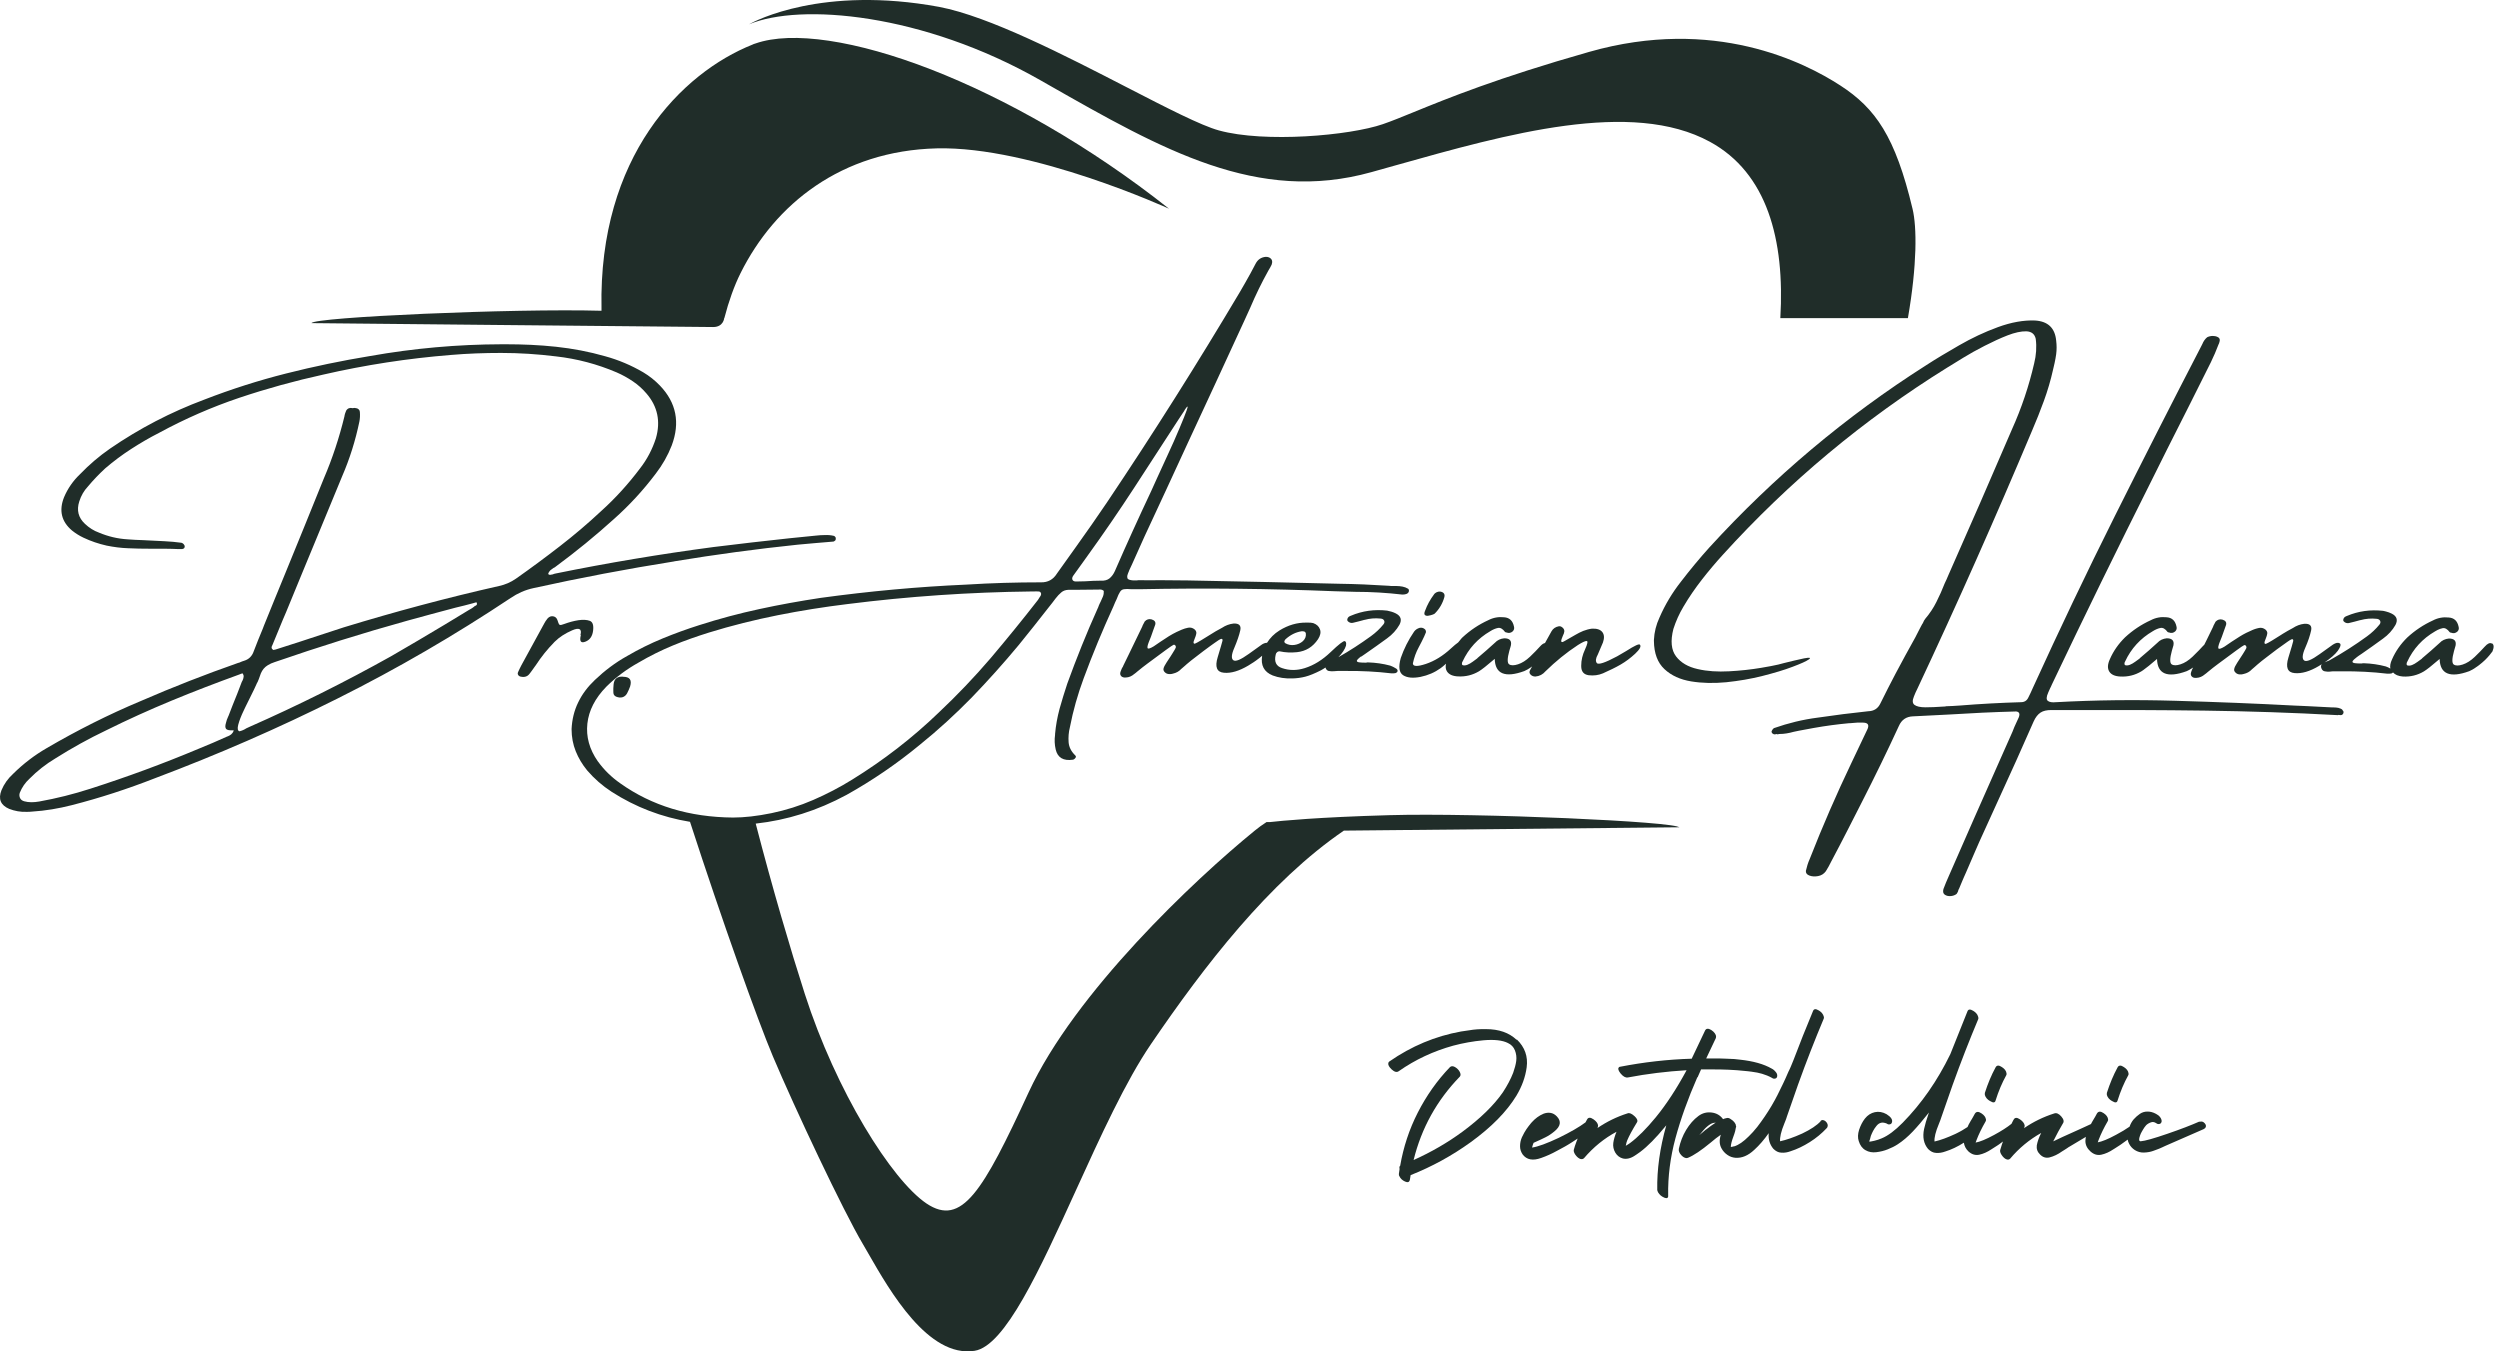 <svg width="222" height="120" viewBox="0 0 222 120" fill="none" xmlns="http://www.w3.org/2000/svg">
<path d="M93.1 7.531L92.361 7.11C81.949 1.181 71.063 0.242 66.506 2.162C67.065 1.846 73.035 -1.298 83.395 0.611C87.846 1.459 94.577 4.927 100.08 7.763L100.081 7.763C103.617 9.585 106.645 11.145 108.238 11.582C112.299 12.701 119.842 12.047 122.806 11.023C123.595 10.75 124.476 10.391 125.555 9.95C128.518 8.741 132.974 6.922 141.109 4.61C152.206 1.445 160.255 5.538 163.409 7.584C166.553 9.62 168.304 12.131 169.834 18.545C170.224 20.169 170.245 23.503 169.422 28.25H158.093C158.504 21.267 156.911 15.359 151.848 12.595C144.882 8.788 133.827 11.899 123.981 14.669L123.979 14.669C123.24 14.878 122.507 15.084 121.783 15.285C111.669 18.107 103.224 13.297 93.1 7.531Z" fill="#202D29"/>
<path d="M207.652 62.861C207.789 62.893 207.916 62.946 208.032 63.041L207.958 63.02C207.99 63.041 208.021 63.062 208.053 63.104C208.095 63.146 208.106 63.188 208.106 63.241C208.106 63.268 208.103 63.292 208.097 63.314C208.09 63.345 208.077 63.371 208.062 63.394C208.053 63.408 208.043 63.42 208.032 63.431C207.979 63.484 207.926 63.505 207.863 63.505L207.652 63.484C207.641 63.492 207.63 63.496 207.622 63.5C207.607 63.505 207.596 63.505 207.589 63.505C203.601 63.283 199.667 63.157 195.795 63.104C191.923 63.051 188.02 63.041 184.086 63.051H182.166C181.765 63.051 181.448 63.115 181.206 63.273C180.963 63.431 180.752 63.695 180.583 64.075C179.571 66.385 178.537 68.685 177.482 70.974C176.912 72.229 176.342 73.484 175.773 74.729C175.637 75.041 175.5 75.353 175.364 75.665C175.1 76.273 174.835 76.884 174.57 77.504C174.519 77.616 174.469 77.728 174.42 77.839L174.347 78.008C174.313 78.086 174.28 78.165 174.246 78.243L174.163 78.441C174.102 78.588 174.04 78.736 173.979 78.885C173.971 78.918 173.951 78.95 173.928 78.987L173.912 79.012L173.906 79.023C173.885 79.16 173.821 79.276 173.747 79.381C173.677 79.436 173.598 79.478 173.511 79.51C173.429 79.541 173.339 79.561 173.241 79.571C173.03 79.592 172.851 79.55 172.703 79.455C172.555 79.35 172.513 79.192 172.576 78.949C172.724 78.559 172.882 78.168 173.051 77.799C174.57 74.328 176.089 70.868 177.63 67.408C177.988 66.606 178.347 65.784 178.716 64.961C178.738 64.895 178.765 64.829 178.794 64.761C178.821 64.697 178.849 64.631 178.874 64.56C178.946 64.392 179.022 64.231 179.097 64.071C179.153 63.949 179.21 63.828 179.265 63.705C179.391 63.389 179.317 63.21 179.032 63.178C177.018 63.231 175.024 63.326 173.03 63.452C172.302 63.489 171.563 63.527 170.817 63.564L169.876 63.611C169.275 63.632 168.863 63.916 168.621 64.465C167.587 66.712 166.5 68.938 165.371 71.153C164.955 71.973 164.539 72.793 164.117 73.615C163.866 74.105 163.613 74.596 163.357 75.088C163.114 75.563 162.861 76.037 162.608 76.512C162.46 76.818 162.302 77.103 162.133 77.367C161.964 77.599 161.732 77.746 161.437 77.799C161.141 77.852 160.888 77.831 160.667 77.746C160.445 77.662 160.35 77.525 160.361 77.335C160.445 76.966 160.55 76.618 160.698 76.29C161.837 73.379 163.082 70.52 164.422 67.714C164.659 67.213 164.897 66.715 165.134 66.216C165.371 65.718 165.609 65.219 165.846 64.718C165.973 64.402 165.888 64.222 165.582 64.18C165.553 64.177 165.523 64.174 165.492 64.172C165.465 64.17 165.438 64.169 165.41 64.168C165.267 64.161 165.102 64.161 164.914 64.169C164.718 64.178 164.498 64.196 164.253 64.222H164.179C163.167 64.317 162.122 64.454 161.057 64.644C159.991 64.834 159.285 64.971 158.958 65.066C158.754 65.112 158.547 65.146 158.335 65.165C158.207 65.176 158.077 65.182 157.945 65.182C157.924 65.203 157.892 65.214 157.871 65.214C157.85 65.214 157.776 65.182 157.776 65.182L157.597 65.214C157.566 65.214 157.535 65.209 157.503 65.197C157.471 65.186 157.439 65.167 157.407 65.14C157.344 65.098 157.312 65.035 157.312 64.95L157.327 64.919L157.329 64.914L157.333 64.905L157.346 64.88C157.359 64.853 157.375 64.824 157.396 64.792C157.439 64.729 157.481 64.686 157.533 64.655C158.799 64.212 160.086 63.895 161.405 63.727C162.903 63.505 164.411 63.315 165.91 63.157C166.405 63.146 166.764 62.914 166.975 62.471C167.418 61.575 167.872 60.678 168.346 59.781C168.905 58.726 169.486 57.661 170.076 56.606C170.126 56.508 170.176 56.41 170.226 56.312L170.228 56.309C170.277 56.213 170.327 56.116 170.376 56.019C170.405 55.962 170.435 55.906 170.464 55.849L170.515 55.75L170.565 55.655C170.606 55.578 170.647 55.501 170.688 55.424C170.708 55.405 170.723 55.381 170.737 55.356C170.746 55.34 170.754 55.325 170.762 55.308C170.815 55.171 170.878 55.055 170.962 54.95C171.353 54.486 171.69 53.99 171.954 53.452C172.228 52.914 172.471 52.365 172.692 51.796C172.809 51.563 172.914 51.321 173.009 51.089C174.918 46.774 176.807 42.46 178.663 38.124C179.518 36.225 180.172 34.274 180.636 32.259C180.815 31.541 180.868 30.813 180.773 30.085C180.678 29.664 180.404 29.442 179.94 29.421C179.486 29.41 178.927 29.526 178.273 29.78C177.619 30.033 176.944 30.349 176.237 30.708C175.53 31.067 174.897 31.425 174.328 31.773C173.758 32.121 173.336 32.385 173.062 32.554C173.033 32.57 173.008 32.585 172.986 32.598C172.95 32.619 172.923 32.636 172.903 32.649C165.488 37.259 158.852 42.797 152.987 49.264C152.343 49.971 151.721 50.709 151.13 51.468C150.539 52.228 149.991 53.019 149.495 53.863C149.115 54.496 148.82 55.161 148.598 55.846C148.324 56.912 148.408 57.724 148.83 58.283C149.252 58.842 149.896 59.222 150.75 59.412C151.605 59.612 152.533 59.665 153.535 59.612C154.538 59.56 155.487 59.454 156.373 59.306C156.689 59.254 156.982 59.202 157.249 59.151C157.73 59.059 158.129 58.969 158.441 58.874C159.031 58.726 159.612 58.589 160.202 58.462C160.709 58.368 160.846 58.399 160.624 58.558C160.403 58.716 159.918 58.937 159.179 59.212C158.441 59.496 157.544 59.76 156.51 60.024C155.466 60.288 154.4 60.467 153.293 60.583C152.185 60.688 151.151 60.667 150.181 60.509C149.21 60.351 148.419 59.992 147.807 59.422C147.195 58.853 146.879 58.02 146.868 56.912V56.828C146.9 56.131 147.069 55.467 147.364 54.834C147.86 53.694 148.493 52.639 149.263 51.658C150.075 50.603 150.919 49.58 151.805 48.599C157.502 42.365 163.905 36.974 171.036 32.438C171.88 31.889 172.851 31.309 173.969 30.666C175.087 30.022 176.226 29.484 177.408 29.052C178.589 28.619 179.697 28.419 180.72 28.461C181.86 28.535 182.482 29.126 182.588 30.244C182.64 30.655 182.64 31.067 182.588 31.457C182.553 31.715 182.504 31.978 182.447 32.24C182.418 32.373 182.388 32.507 182.355 32.638C182.351 32.661 182.345 32.685 182.338 32.711C182.333 32.729 182.328 32.748 182.323 32.768C182.32 32.784 182.316 32.801 182.313 32.818C182.102 33.767 181.828 34.696 181.501 35.592C181.174 36.499 180.815 37.386 180.435 38.272C177.197 45.972 173.811 53.599 170.266 61.153C170.15 61.374 170.055 61.596 169.96 61.838C169.802 62.208 169.823 62.461 170.013 62.598C170.203 62.735 170.519 62.809 170.973 62.809C171.427 62.809 171.954 62.788 172.555 62.745C172.65 62.745 172.745 62.735 172.84 62.714C173.027 62.709 173.216 62.701 173.407 62.691C173.616 62.681 173.828 62.667 174.043 62.651C175.857 62.503 177.661 62.408 179.454 62.355C179.771 62.355 179.982 62.218 180.109 61.954C180.256 61.669 180.393 61.374 180.52 61.079C182.862 55.941 185.288 50.846 187.809 45.804C190.331 40.761 192.883 35.74 195.478 30.729L195.574 30.539C195.668 30.307 195.806 30.107 195.995 29.948C196.143 29.875 196.312 29.832 196.502 29.832C196.58 29.832 196.653 29.84 196.721 29.854C196.818 29.874 196.906 29.909 196.987 29.959C197.124 30.043 197.156 30.202 197.071 30.423C197.061 30.465 197.04 30.529 197.008 30.581C196.808 31.119 196.576 31.647 196.322 32.174C195.046 34.738 193.748 37.312 192.451 39.875C191.997 40.793 191.544 41.711 191.08 42.628C188.063 48.641 185.098 54.697 182.208 60.783C182.166 60.899 182.102 61.015 182.05 61.121C181.986 61.258 181.933 61.374 181.881 61.501C181.712 61.88 181.701 62.123 181.849 62.239C181.997 62.355 182.239 62.387 182.566 62.355C186.037 62.165 189.56 62.123 193.158 62.229C196.755 62.334 200.321 62.471 203.865 62.661C203.959 62.665 204.052 62.669 204.146 62.672L204.468 62.686C204.612 62.693 204.755 62.7 204.898 62.706C205.102 62.716 205.306 62.727 205.51 62.737L206.046 62.765C206.403 62.783 206.759 62.802 207.114 62.819H207.23C207.367 62.819 207.515 62.83 207.652 62.861Z" fill="#202D29"/>
<path fill-rule="evenodd" clip-rule="evenodd" d="M59.891 49.844C63.531 49.243 67.181 48.747 70.841 48.367C71.348 48.325 71.854 48.283 72.36 48.23L72.378 48.228C72.921 48.187 73.463 48.145 73.995 48.093C74.017 48.089 74.038 48.083 74.058 48.074C74.096 48.057 74.13 48.032 74.164 47.998C74.206 47.956 74.227 47.882 74.217 47.776C74.217 47.761 74.212 47.745 74.203 47.728C74.194 47.711 74.18 47.692 74.164 47.671C74.132 47.629 74.101 47.608 74.059 47.587C73.795 47.523 73.531 47.502 73.257 47.513C72.972 47.513 72.698 47.534 72.424 47.565C71.664 47.65 70.894 47.724 70.113 47.797C67.877 48.04 65.619 48.293 63.351 48.578C58.657 49.2 53.984 49.981 49.321 50.931C49.237 50.941 49.163 50.973 49.089 51.004C49.005 51.015 48.931 51.036 48.846 51.047C48.833 51.047 48.819 51.045 48.805 51.042C48.792 51.039 48.778 51.035 48.764 51.029C48.755 51.025 48.746 51.02 48.737 51.015C48.728 51.01 48.718 51.004 48.708 50.996C48.698 50.989 48.688 50.981 48.678 50.973C48.709 50.836 48.783 50.73 48.867 50.646L48.93 50.597L48.959 50.575C49.024 50.525 49.088 50.478 49.152 50.435C49.172 50.426 49.192 50.417 49.212 50.407L49.23 50.397L49.244 50.389C49.262 50.379 49.278 50.369 49.293 50.359C49.312 50.345 49.329 50.332 49.342 50.319C51.146 48.989 52.876 47.576 54.532 46.078C55.893 44.865 57.127 43.525 58.224 42.069C58.826 41.289 59.3 40.455 59.649 39.559C60.408 37.533 60.06 35.761 58.604 34.242C58.161 33.778 57.665 33.388 57.117 33.06C56.051 32.438 54.933 31.963 53.741 31.636C52.306 31.225 50.851 30.951 49.374 30.792C47.897 30.634 46.42 30.571 44.933 30.571H44.553C40.629 30.581 36.736 30.929 32.864 31.615C30.354 32.027 27.864 32.544 25.406 33.166C22.948 33.788 20.533 34.558 18.138 35.487C15.174 36.594 12.389 38.039 9.762 39.843C8.802 40.508 7.916 41.268 7.114 42.101C6.492 42.692 6.017 43.377 5.69 44.148C5.215 45.329 5.458 46.321 6.397 47.112C6.551 47.235 6.71 47.348 6.874 47.451C6.957 47.504 7.042 47.554 7.128 47.601C7.221 47.652 7.314 47.7 7.41 47.745C8.074 48.061 8.77 48.293 9.477 48.452C10.11 48.578 10.743 48.663 11.376 48.684C12.009 48.715 12.652 48.726 13.296 48.726H14.435C14.646 48.726 14.856 48.728 15.069 48.733C15.144 48.735 15.218 48.737 15.294 48.739L15.446 48.744C15.558 48.748 15.671 48.752 15.786 48.757H16.07C16.144 48.768 16.229 48.757 16.302 48.715C16.376 48.673 16.419 48.589 16.397 48.462C16.377 48.422 16.357 48.386 16.332 48.352C16.326 48.344 16.32 48.336 16.313 48.328C16.303 48.316 16.293 48.305 16.281 48.293C16.229 48.24 16.176 48.219 16.113 48.198C15.627 48.135 15.121 48.082 14.615 48.061L12.716 47.966C12.244 47.956 11.783 47.925 11.322 47.893L11.313 47.892C10.448 47.84 9.604 47.639 8.802 47.302C8.327 47.133 7.916 46.869 7.547 46.521C6.956 45.972 6.787 45.308 7.04 44.527C7.199 44.021 7.452 43.578 7.81 43.198C8.285 42.629 8.802 42.09 9.351 41.584C10.079 40.962 10.838 40.392 11.64 39.875C12.441 39.358 13.264 38.873 14.119 38.44C16.429 37.185 18.802 36.151 21.239 35.328C23.687 34.506 26.177 33.82 28.719 33.261C32.443 32.406 36.219 31.826 40.038 31.52C41.515 31.394 43.002 31.341 44.49 31.341C46.125 31.341 47.749 31.446 49.374 31.647C51.241 31.858 53.034 32.333 54.764 33.071C55.271 33.292 55.745 33.556 56.199 33.862C56.653 34.168 57.053 34.527 57.412 34.949C58.393 36.088 58.678 37.417 58.246 38.915C57.929 39.896 57.465 40.782 56.843 41.584C55.798 42.977 54.638 44.253 53.361 45.403C52.19 46.5 50.967 47.534 49.701 48.515C48.435 49.496 47.138 50.456 45.819 51.384C45.365 51.701 44.859 51.922 44.31 52.038C39.679 53.083 35.08 54.317 30.523 55.709C29.96 55.895 29.394 56.08 28.827 56.264C28.405 56.402 27.982 56.54 27.558 56.679C27.26 56.777 26.961 56.875 26.662 56.975C25.934 57.207 25.195 57.45 24.457 57.682H24.415C24.415 57.682 24.32 57.714 24.299 57.724C24.267 57.714 24.235 57.693 24.225 57.682C24.182 57.65 24.152 57.614 24.135 57.58C24.119 57.546 24.114 57.512 24.119 57.481C24.119 57.408 24.151 57.334 24.204 57.26C24.204 57.253 24.204 57.242 24.209 57.226C24.211 57.222 24.213 57.218 24.215 57.213C24.218 57.208 24.221 57.203 24.225 57.197C24.531 56.469 24.826 55.752 25.111 55.045L25.396 54.38C25.881 53.209 26.366 52.038 26.841 50.867L27.851 48.426C28.695 46.385 29.538 44.349 30.375 42.312C31.061 40.73 31.567 39.105 31.915 37.428C31.968 37.164 31.979 36.89 31.957 36.594C31.957 36.499 31.926 36.426 31.862 36.362C31.799 36.299 31.725 36.257 31.63 36.246C31.514 36.215 31.409 36.215 31.314 36.246C31.082 36.183 30.881 36.246 30.744 36.457C30.712 36.531 30.681 36.608 30.656 36.684C30.642 36.724 30.63 36.765 30.619 36.806C30.614 36.826 30.609 36.846 30.605 36.866L30.598 36.9C30.593 36.925 30.589 36.95 30.586 36.974C30.122 38.873 29.52 40.709 28.75 42.502C27.601 45.35 26.451 48.188 25.29 51.015C24.668 52.513 24.067 54.011 23.465 55.488C23.45 55.524 23.436 55.561 23.422 55.597C23.408 55.633 23.395 55.668 23.383 55.702C23.364 55.753 23.346 55.802 23.328 55.846C23.054 56.5 22.79 57.154 22.537 57.819C22.389 58.262 22.104 58.547 21.683 58.674C21.619 58.691 21.558 58.712 21.5 58.734C21.453 58.752 21.409 58.771 21.366 58.79C21.338 58.804 21.308 58.818 21.277 58.83C21.259 58.837 21.24 58.843 21.221 58.849C21.199 58.855 21.177 58.86 21.155 58.863C18.233 59.887 15.342 61.015 12.505 62.25C9.635 63.452 6.85 64.855 4.16 66.427C3.063 67.06 2.072 67.82 1.175 68.706C0.711 69.128 0.363 69.613 0.131 70.172C-0.175 70.953 0.057 71.501 0.816 71.828C1.302 72.018 1.819 72.113 2.357 72.092C2.515 72.092 2.673 72.092 2.831 72.071C4.034 71.997 5.205 71.797 6.365 71.501C8.876 70.858 11.334 70.056 13.76 69.107C19.309 67.018 24.721 64.665 29.995 62.018C35.27 59.38 40.386 56.406 45.344 53.104C45.966 52.682 46.631 52.386 47.359 52.228C51.515 51.31 55.682 50.519 59.86 49.855L59.891 49.844ZM20.543 65.203C20.438 65.277 20.332 65.351 20.216 65.393H20.195C19.351 65.773 18.507 66.142 17.663 66.48C14.499 67.809 11.292 68.991 8.032 70.035C6.534 70.52 5.015 70.9 3.485 71.174C3.253 71.216 3.011 71.238 2.779 71.238C2.557 71.238 2.346 71.206 2.146 71.153C1.966 71.1 1.84 71.005 1.776 70.858C1.713 70.71 1.703 70.562 1.755 70.404C1.945 69.919 2.241 69.497 2.62 69.149C3.306 68.453 4.076 67.851 4.92 67.345C6.376 66.427 7.874 65.594 9.425 64.855C11.334 63.906 13.275 63.03 15.237 62.218C17.199 61.406 19.182 60.646 21.187 59.918C21.193 59.916 21.2 59.914 21.207 59.911L21.227 59.903C21.239 59.898 21.252 59.893 21.265 59.888C21.277 59.883 21.29 59.879 21.303 59.876C21.366 59.844 21.44 59.813 21.514 59.802H21.556C21.619 59.908 21.651 60.013 21.63 60.119C21.619 60.224 21.587 60.33 21.535 60.435C21.503 60.488 21.482 60.52 21.471 60.551C21.208 61.248 20.944 61.933 20.659 62.619C20.543 62.925 20.427 63.231 20.301 63.547C20.295 63.563 20.287 63.579 20.278 63.597C20.269 63.616 20.258 63.637 20.248 63.663C20.163 63.832 20.111 64.011 20.069 64.18C19.984 64.444 19.995 64.623 20.079 64.729C20.163 64.824 20.364 64.866 20.68 64.855H20.754C20.723 64.993 20.649 65.098 20.554 65.182L20.543 65.203ZM42.2 53.779C42.2 53.779 42.137 53.821 42.127 53.853C42 53.958 41.852 54.053 41.694 54.137C41.684 54.137 41.662 54.137 41.652 54.158C40.956 54.57 40.26 54.992 39.563 55.425C37.97 56.384 36.356 57.334 34.732 58.273C30.639 60.562 26.451 62.651 22.168 64.539C22.062 64.581 21.967 64.634 21.872 64.676C21.683 64.802 21.482 64.887 21.261 64.94C21.102 64.887 21.071 64.697 21.155 64.359C21.18 64.259 21.212 64.152 21.25 64.039C21.279 63.953 21.311 63.864 21.347 63.771C21.385 63.673 21.427 63.571 21.473 63.465C21.494 63.416 21.516 63.367 21.539 63.318L21.577 63.237C21.59 63.207 21.605 63.177 21.619 63.146C21.664 63.05 21.709 62.954 21.754 62.86L21.817 62.729C21.972 62.404 22.128 62.09 22.284 61.785C22.495 61.364 22.653 61.037 22.758 60.794L22.773 60.761C22.8 60.696 22.829 60.625 22.875 60.562C22.948 60.393 23.022 60.214 23.075 60.045C23.18 59.697 23.339 59.422 23.56 59.233C23.584 59.213 23.608 59.193 23.633 59.174C23.679 59.138 23.728 59.104 23.779 59.072C23.959 58.957 24.169 58.863 24.404 58.79C28.286 57.45 32.211 56.216 36.166 55.118C37.59 54.728 39.015 54.338 40.46 53.958C40.987 53.832 41.515 53.705 42.042 53.557L42.1 53.539L42.114 53.535L42.158 53.521L42.195 53.51C42.237 53.498 42.277 53.488 42.316 53.483C42.359 53.578 42.369 53.652 42.338 53.694C42.306 53.747 42.264 53.789 42.2 53.81V53.779Z" fill="#202D29"/>
<path d="M51.579 56.395C51.441 56.944 51.579 57.133 51.969 56.986C52.37 56.838 52.602 56.511 52.665 56.015C52.728 55.519 52.633 55.224 52.37 55.129C52.106 55.034 51.769 55.013 51.357 55.076C50.946 55.14 50.524 55.256 50.091 55.414C50.001 55.447 49.926 55.472 49.864 55.486C49.833 55.493 49.806 55.498 49.782 55.499C49.748 55.502 49.721 55.498 49.701 55.488C49.698 55.486 49.695 55.484 49.692 55.482C49.685 55.478 49.678 55.472 49.672 55.465C49.657 55.45 49.643 55.429 49.629 55.404C49.616 55.381 49.603 55.354 49.59 55.324C49.562 55.256 49.532 55.17 49.501 55.066C49.437 54.876 49.31 54.76 49.121 54.728C48.931 54.697 48.773 54.76 48.625 54.918C48.498 55.076 48.382 55.245 48.287 55.435C48.287 55.442 48.287 55.454 48.281 55.464C48.28 55.466 48.278 55.469 48.275 55.471C48.273 55.473 48.27 55.475 48.266 55.477C47.602 56.68 46.937 57.893 46.294 59.085C46.239 59.189 46.187 59.293 46.138 59.395C46.115 59.444 46.092 59.493 46.07 59.541C46.049 59.586 46.028 59.631 46.009 59.676C45.956 59.781 45.967 59.876 46.03 59.961C46.093 60.045 46.188 60.087 46.315 60.098C46.346 60.103 46.377 60.107 46.409 60.109C46.423 60.11 46.436 60.111 46.45 60.111C46.467 60.112 46.484 60.112 46.502 60.111C46.566 60.109 46.63 60.098 46.694 60.077C46.821 60.034 46.926 59.961 47.021 59.834L47.061 59.783L47.11 59.719L47.191 59.61C47.236 59.549 47.281 59.487 47.326 59.424C47.368 59.365 47.41 59.305 47.454 59.243C47.465 59.228 47.476 59.212 47.488 59.195L47.489 59.193C47.511 59.161 47.536 59.125 47.57 59.085C48.055 58.336 48.614 57.64 49.247 56.996C49.659 56.585 50.176 56.247 50.809 55.973C51.441 55.699 51.684 55.846 51.547 56.385L51.579 56.395Z" fill="#202D29"/>
<path fill-rule="evenodd" clip-rule="evenodd" d="M120.854 58.325C120.981 58.231 121.118 58.136 121.266 58.041C121.909 57.598 122.542 57.144 123.165 56.691C123.639 56.353 124.009 55.941 124.272 55.477C124.504 55.034 124.399 54.697 123.935 54.465C123.703 54.349 123.449 54.275 123.175 54.222C122.057 54.095 120.981 54.243 119.958 54.676C119.81 54.728 119.715 54.802 119.673 54.897C119.631 54.992 119.62 55.076 119.673 55.15C119.8 55.287 119.958 55.34 120.126 55.309C120.3 55.266 120.474 55.224 120.646 55.181C120.755 55.153 120.864 55.124 120.97 55.095C121.031 55.079 121.091 55.062 121.15 55.045H121.171C121.635 54.918 122.11 54.876 122.595 54.929C122.753 54.939 122.859 55.002 122.911 55.108C122.964 55.214 122.943 55.33 122.848 55.446C122.532 55.836 122.163 56.184 121.741 56.49C120.812 57.165 119.852 57.788 118.85 58.357C119.198 57.998 119.43 57.65 119.525 57.334C119.553 57.19 119.544 57.081 119.506 57.011C119.486 56.974 119.457 56.948 119.42 56.933C119.304 56.891 118.892 57.207 118.164 57.904C117.437 58.6 116.677 59.074 115.865 59.328C115.168 59.549 114.493 59.549 113.85 59.328C113.322 59.159 113.133 58.758 113.28 58.146C113.291 58.051 113.333 57.977 113.407 57.914C113.443 57.883 113.482 57.862 113.522 57.85C113.543 57.844 113.565 57.84 113.587 57.839C113.607 57.837 113.628 57.838 113.649 57.84C114.135 57.946 114.641 57.967 115.168 57.914C115.96 57.83 116.582 57.45 117.046 56.754C117.247 56.437 117.31 56.153 117.215 55.889C117.12 55.625 116.93 55.446 116.614 55.33C116.534 55.312 116.455 55.3 116.374 55.292C116.261 55.282 116.146 55.281 116.023 55.287H116.002C115.179 55.277 114.388 55.509 113.618 55.984C113.143 56.279 112.784 56.648 112.51 57.081C112.394 57.081 112.257 57.112 112.078 57.218C111.983 57.281 111.582 57.566 110.886 58.072C110.179 58.579 109.725 58.769 109.525 58.632C109.324 58.494 109.345 58.125 109.609 57.524C109.862 56.922 110.042 56.406 110.137 55.973C110.232 55.541 110.021 55.34 109.525 55.372C109.166 55.414 108.828 55.541 108.512 55.752C108.132 55.952 107.763 56.163 107.425 56.385C107.321 56.449 107.22 56.511 107.122 56.572C106.961 56.672 106.806 56.767 106.655 56.859C106.413 57.007 106.255 57.091 106.16 57.133C106.065 57.176 106.012 57.165 105.991 57.091C105.97 57.028 106.012 56.88 106.117 56.638C106.134 56.597 106.15 56.557 106.164 56.516C106.195 56.429 106.219 56.341 106.233 56.247C106.255 56.11 106.191 55.984 106.065 55.878C105.991 55.823 105.913 55.782 105.833 55.756C105.728 55.724 105.619 55.717 105.505 55.741C105.305 55.783 105.115 55.836 104.925 55.92C104.777 55.982 104.628 56.049 104.481 56.12C104.252 56.232 104.026 56.355 103.807 56.49C103.564 56.638 103.322 56.796 103.079 56.965C102.868 57.112 102.657 57.249 102.446 57.397C102.13 57.587 101.95 57.64 101.908 57.555C101.866 57.482 101.908 57.292 102.014 57.017L102.204 56.543C102.252 56.409 102.299 56.274 102.346 56.138L102.351 56.125L102.384 56.029C102.448 55.846 102.513 55.662 102.583 55.477C102.647 55.245 102.541 55.087 102.267 55.002C102.024 54.939 101.824 55.002 101.655 55.182C101.592 55.298 101.529 55.414 101.465 55.541C101.463 55.551 101.461 55.56 101.458 55.569C101.456 55.577 101.453 55.585 101.45 55.592C101.446 55.601 101.443 55.61 101.439 55.618L101.437 55.623C101.431 55.635 101.427 55.646 101.423 55.657C101.031 56.487 100.627 57.312 100.225 58.135C100.065 58.462 99.905 58.789 99.746 59.117C99.735 59.169 99.704 59.222 99.672 59.264C99.66 59.285 99.648 59.306 99.636 59.327C99.625 59.348 99.614 59.37 99.604 59.391C99.57 59.462 99.54 59.538 99.514 59.623C99.508 59.639 99.503 59.654 99.498 59.669C99.495 59.68 99.492 59.691 99.489 59.702C99.482 59.731 99.477 59.759 99.475 59.786C99.473 59.81 99.473 59.834 99.476 59.856C99.479 59.886 99.486 59.914 99.496 59.94C99.51 59.974 99.53 60.005 99.556 60.034C99.651 60.14 99.799 60.182 99.988 60.161C100.252 60.151 100.495 60.045 100.716 59.855C100.811 59.792 100.896 59.718 100.98 59.644C101.286 59.391 101.592 59.148 101.908 58.916C102.151 58.737 102.375 58.571 102.581 58.419L102.614 58.394C102.975 58.127 103.278 57.903 103.522 57.724C103.913 57.439 104.145 57.281 104.208 57.26C104.271 57.239 104.324 57.26 104.377 57.323C104.419 57.387 104.43 57.45 104.408 57.513C104.387 57.577 104.282 57.756 104.102 58.041L104.009 58.188L103.941 58.296C103.821 58.484 103.706 58.66 103.596 58.821C103.438 59.053 103.354 59.233 103.322 59.359C103.304 59.431 103.31 59.496 103.338 59.559C103.349 59.584 103.364 59.609 103.382 59.633C103.398 59.655 103.417 59.676 103.438 59.697C103.533 59.792 103.649 59.845 103.786 59.855C103.814 59.857 103.842 59.859 103.87 59.859C103.908 59.859 103.944 59.858 103.981 59.854L104.008 59.851L104.028 59.848C104.042 59.846 104.057 59.844 104.072 59.841C104.107 59.834 104.142 59.825 104.176 59.813C104.451 59.75 104.683 59.623 104.862 59.433L104.883 59.412L104.961 59.345L105.06 59.26C105.128 59.202 105.195 59.145 105.261 59.086C105.301 59.051 105.34 59.016 105.379 58.98C105.643 58.758 105.896 58.547 106.17 58.347C106.401 58.166 106.634 57.987 106.868 57.811C107.041 57.681 107.215 57.552 107.39 57.425L107.489 57.353L107.642 57.243C107.695 57.205 107.748 57.168 107.801 57.13L107.881 57.074C107.943 57.03 108.006 56.987 108.069 56.944C108.188 56.858 108.286 56.797 108.36 56.763C108.372 56.757 108.383 56.752 108.394 56.748C108.408 56.742 108.421 56.738 108.433 56.735C108.458 56.728 108.478 56.727 108.491 56.733C108.554 56.743 108.575 56.806 108.554 56.912C108.543 56.967 108.497 57.127 108.42 57.389L108.132 58.357C107.868 59.222 108.048 59.686 108.681 59.739C109.303 59.802 110.021 59.592 110.843 59.106C111.016 59.004 111.175 58.904 111.323 58.804C111.403 58.75 111.48 58.697 111.554 58.643C111.751 58.502 111.924 58.364 112.078 58.231C111.941 59.074 112.236 59.665 113.016 59.982C113.544 60.182 114.135 60.267 114.768 60.245C115.158 60.235 115.548 60.182 115.917 60.087C116.287 59.992 116.751 59.802 117.31 59.518C117.377 59.481 117.441 59.443 117.505 59.403C117.532 59.386 117.558 59.369 117.585 59.351C117.623 59.327 117.66 59.302 117.698 59.277L117.7 59.275C117.753 59.444 117.848 59.549 117.985 59.581C118.143 59.612 118.312 59.623 118.502 59.602L118.557 59.596C118.638 59.588 118.707 59.581 118.776 59.581H119.557C120.886 59.57 122.215 59.634 123.545 59.792C123.619 59.798 123.689 59.797 123.763 59.791C123.814 59.786 123.867 59.779 123.924 59.771C123.938 59.766 123.951 59.76 123.965 59.752C123.984 59.741 124.005 59.726 124.03 59.708C124.048 59.699 124.062 59.688 124.072 59.676C124.086 59.659 124.093 59.641 124.093 59.623C124.114 59.592 124.114 59.549 124.093 59.496C124.072 59.454 124.051 59.423 124.019 59.401L123.998 59.38C123.917 59.328 123.835 59.282 123.753 59.24C123.73 59.228 123.707 59.217 123.684 59.206L123.654 59.192L123.632 59.182C123.61 59.172 123.588 59.163 123.566 59.154C123.528 59.137 123.489 59.121 123.449 59.106C122.817 58.937 122.163 58.842 121.477 58.821C121.435 58.821 121.382 58.821 121.319 58.842C121.267 58.842 121.216 58.842 121.166 58.842C121.015 58.841 120.876 58.837 120.749 58.821C120.58 58.811 120.485 58.758 120.485 58.684C120.485 58.61 120.622 58.473 120.886 58.273L120.854 58.325ZM114.156 56.764C114.578 56.385 115.042 56.142 115.58 56.057C115.664 56.047 115.738 56.057 115.812 56.078C115.896 56.1 115.939 56.163 115.96 56.258C115.991 56.522 115.896 56.743 115.696 56.933C115.496 57.112 115.242 57.228 114.947 57.271C114.652 57.313 114.377 57.26 114.124 57.112C114.061 57.06 114.04 57.007 114.05 56.944C114.071 56.88 114.103 56.828 114.145 56.775L114.156 56.764Z" fill="#202D29"/>
<path d="M127.184 54.591C127.068 54.633 126.952 54.654 126.825 54.675L126.836 54.686C126.751 54.693 126.681 54.686 126.621 54.665C126.592 54.654 126.565 54.64 126.54 54.623C126.466 54.559 126.466 54.443 126.53 54.275C126.646 53.969 126.762 53.705 126.888 53.483C127.005 53.262 127.173 53.009 127.374 52.734C127.401 52.708 127.428 52.684 127.457 52.663C127.482 52.644 127.508 52.627 127.535 52.612C127.554 52.601 127.574 52.592 127.594 52.583C127.633 52.566 127.673 52.554 127.714 52.545C127.726 52.543 127.739 52.541 127.751 52.539L127.767 52.537C127.777 52.535 127.786 52.535 127.796 52.534C127.833 52.532 127.868 52.532 127.9 52.535C127.946 52.539 127.988 52.549 128.028 52.564C128.081 52.584 128.129 52.613 128.176 52.65C128.27 52.734 128.302 52.861 128.26 53.019C128.102 53.589 127.817 54.074 127.405 54.486C127.374 54.517 127.3 54.549 127.184 54.591Z" fill="#202D29"/>
<path d="M140.412 59.148C140.412 59.634 140.634 59.897 141.077 59.961C141.52 60.013 141.942 59.961 142.343 59.792C142.934 59.528 143.461 59.275 143.915 59.011C144.368 58.748 144.79 58.431 145.202 58.051C145.603 57.672 145.75 57.408 145.634 57.26C145.581 57.133 145.17 57.323 144.41 57.809L143.598 58.283C142.533 58.853 141.931 59.053 141.794 58.874C141.668 58.705 141.699 58.452 141.889 58.115C142.047 57.766 142.195 57.408 142.343 57.049C142.48 56.659 142.459 56.342 142.28 56.121C142.1 55.899 141.794 55.804 141.362 55.825C141.098 55.857 140.845 55.931 140.592 56.026C140.349 56.131 140.117 56.237 139.895 56.374C139.642 56.522 139.379 56.669 139.104 56.828C138.999 56.891 138.893 56.954 138.777 57.007C138.764 57.011 138.751 57.013 138.739 57.014C138.72 57.016 138.703 57.014 138.688 57.009C138.674 57.005 138.663 56.997 138.654 56.986L138.65 56.98C138.648 56.977 138.646 56.974 138.645 56.97L138.643 56.964L138.641 56.958L138.64 56.954C138.63 56.901 138.64 56.828 138.672 56.743C138.703 56.659 138.735 56.564 138.777 56.469C138.862 56.311 138.904 56.173 138.914 56.057C138.914 55.931 138.862 55.825 138.756 55.73C138.723 55.7 138.688 55.676 138.653 55.657C138.61 55.633 138.565 55.618 138.52 55.612C138.486 55.608 138.453 55.608 138.419 55.614C138.134 55.667 137.912 55.815 137.775 56.057C137.685 56.223 137.592 56.389 137.499 56.554L137.471 56.605L137.372 56.782C137.312 56.889 137.253 56.995 137.195 57.102C137.068 57.123 136.921 57.218 136.762 57.397C136.52 57.672 136.214 57.977 135.866 58.315C135.507 58.653 135.159 58.874 134.8 58.99C134.442 59.106 134.178 59.106 134.009 58.99C133.84 58.874 133.84 58.473 134.03 57.788C134.067 57.678 134.098 57.568 134.128 57.458L134.165 57.32L134.167 57.313C134.252 56.891 134.051 56.68 133.577 56.68C133.25 56.712 132.965 56.838 132.743 57.081C132.237 57.545 131.73 57.988 131.203 58.431L131.182 58.463C131.076 58.547 130.939 58.642 130.781 58.758C130.623 58.874 130.465 58.969 130.306 59.032C130.148 59.096 130.001 59.106 129.874 59.064C129.847 59.044 129.829 59.016 129.822 58.982C129.818 58.962 129.817 58.94 129.821 58.916C129.821 58.901 129.822 58.886 129.825 58.871L129.828 58.855C129.83 58.846 129.833 58.836 129.836 58.827C129.839 58.819 129.841 58.812 129.845 58.804C129.849 58.794 129.854 58.784 129.859 58.775C129.863 58.766 129.868 58.757 129.874 58.748C130.412 57.587 131.235 56.69 132.342 56.047C132.574 55.899 132.806 55.804 133.018 55.762C133.228 55.72 133.439 55.836 133.65 56.121C133.661 56.131 133.682 56.142 133.714 56.152C133.719 56.152 133.724 56.153 133.73 56.154L133.738 56.156L133.745 56.158C133.751 56.159 133.756 56.16 133.761 56.161C133.766 56.162 133.772 56.163 133.777 56.163C133.988 56.247 134.167 56.205 134.326 56.068C134.452 55.941 134.484 55.804 134.442 55.646C134.336 55.118 134.041 54.844 133.556 54.813C133.07 54.76 132.596 54.844 132.152 55.076C131.319 55.456 130.56 55.962 129.874 56.595C129.856 56.612 129.84 56.628 129.823 56.645L129.809 56.66L129.791 56.68C129.78 56.691 129.77 56.704 129.759 56.716L129.73 56.75C129.716 56.767 129.702 56.785 129.687 56.802L129.645 56.856C129.593 56.922 129.541 56.987 129.484 57.049C129.315 57.165 129.114 57.334 128.851 57.577C128.123 58.252 127.374 58.705 126.614 58.958C125.844 59.212 125.464 59.191 125.464 58.906C125.57 58.399 125.739 57.925 125.992 57.461C126.018 57.414 126.061 57.33 126.124 57.209L126.211 57.041L126.256 56.954C126.334 56.804 126.405 56.657 126.471 56.51C126.521 56.399 126.569 56.287 126.614 56.173L126.616 56.164L126.619 56.15L126.621 56.14L126.622 56.124C126.625 56.103 126.625 56.082 126.623 56.061C126.619 56.023 126.609 55.987 126.59 55.953C126.586 55.947 126.582 55.94 126.578 55.934C126.572 55.925 126.565 55.916 126.558 55.907L126.55 55.898L126.541 55.888C126.523 55.87 126.501 55.852 126.477 55.836C126.424 55.797 126.366 55.77 126.304 55.754C126.231 55.736 126.151 55.734 126.066 55.752C125.844 55.815 125.686 55.931 125.57 56.089C125.064 56.828 124.673 57.608 124.388 58.431C124.167 59.222 124.241 59.728 124.599 59.961C124.969 60.193 125.475 60.235 126.14 60.108C126.804 59.971 127.395 59.718 127.922 59.338C128.066 59.237 128.189 59.129 128.313 59.02L128.316 59.017L128.408 58.937C128.344 59.212 128.376 59.444 128.492 59.623C128.671 59.897 128.998 60.045 129.484 60.066C130.148 60.098 130.76 59.95 131.33 59.612C131.562 59.475 132.036 59.106 132.733 58.505C132.764 59.844 133.65 60.214 135.359 59.591C135.57 59.496 135.76 59.391 135.95 59.254C135.95 59.243 135.961 59.233 135.982 59.233C136.003 59.212 136.024 59.191 136.056 59.169L135.866 59.518C135.826 59.591 135.811 59.661 135.821 59.729C135.83 59.787 135.859 59.843 135.908 59.897C136.013 60.013 136.161 60.077 136.34 60.077C136.71 60.045 137.005 59.887 137.248 59.602C138.134 58.737 139.083 57.956 140.117 57.281C140.518 57.028 140.771 56.912 140.898 56.922C141.024 56.933 140.971 57.186 140.75 57.672C140.528 58.146 140.412 58.621 140.412 59.106V59.148Z" fill="#202D29"/>
<path d="M221.271 57.144C221.102 57.049 220.891 57.144 220.649 57.418C220.406 57.693 220.1 57.998 219.752 58.336C219.393 58.674 219.045 58.895 218.687 59.011C218.328 59.127 218.064 59.127 217.895 59.011C217.727 58.895 217.727 58.494 217.917 57.809C217.969 57.65 218.011 57.492 218.054 57.334C218.138 56.912 217.938 56.701 217.463 56.701C217.136 56.733 216.851 56.859 216.629 57.102C216.123 57.566 215.617 58.009 215.089 58.452L215.068 58.484C215.049 58.499 215.028 58.515 215.007 58.532C214.987 58.546 214.967 58.561 214.947 58.576C214.905 58.607 214.86 58.639 214.813 58.673C214.767 58.707 214.718 58.742 214.667 58.779C214.584 58.84 214.501 58.895 214.417 58.943C214.342 58.986 214.268 59.023 214.193 59.053C214.034 59.117 213.887 59.127 213.76 59.085C213.718 59.053 213.697 59.001 213.707 58.937C213.707 58.897 213.716 58.861 213.73 58.827C213.735 58.815 213.741 58.802 213.748 58.79C213.752 58.783 213.756 58.776 213.76 58.769C214.298 57.608 215.121 56.712 216.229 56.068C216.382 55.97 216.536 55.896 216.683 55.844C216.758 55.818 216.832 55.797 216.904 55.783C217.115 55.741 217.326 55.857 217.537 56.142C217.547 56.152 217.568 56.163 217.6 56.173C217.621 56.173 217.642 56.184 217.663 56.184C217.874 56.268 218.054 56.226 218.212 56.089C218.338 55.962 218.37 55.825 218.328 55.667C218.222 55.14 217.927 54.865 217.442 54.834C216.957 54.781 216.482 54.865 216.039 55.097C215.205 55.477 214.446 55.983 213.76 56.616C213.18 57.186 212.726 57.83 212.41 58.558C212.262 58.874 212.22 59.138 212.262 59.37C212.136 59.296 211.998 59.222 211.861 59.18C211.228 59.011 210.574 58.916 209.889 58.895C209.846 58.895 209.794 58.895 209.73 58.916C209.646 58.916 209.565 58.916 209.488 58.915C209.438 58.914 209.39 58.913 209.343 58.91C209.28 58.907 209.219 58.902 209.161 58.895C209.066 58.889 208.995 58.87 208.951 58.842C208.915 58.819 208.897 58.791 208.897 58.758C208.897 58.715 208.944 58.65 209.037 58.562C209.102 58.501 209.189 58.429 209.298 58.346C209.355 58.304 209.414 58.261 209.475 58.218C209.55 58.166 209.628 58.114 209.709 58.062C210.353 57.619 210.986 57.165 211.608 56.712C212.083 56.374 212.452 55.962 212.716 55.498C212.948 55.055 212.842 54.718 212.378 54.486C212.222 54.408 212.057 54.349 211.882 54.303C211.832 54.289 211.782 54.277 211.73 54.266L211.677 54.255L211.619 54.243C210.5 54.116 209.424 54.264 208.401 54.697C208.254 54.749 208.159 54.823 208.116 54.918C208.091 54.974 208.077 55.027 208.081 55.075C208.084 55.109 208.095 55.141 208.116 55.171C208.243 55.308 208.401 55.361 208.57 55.33C208.918 55.245 209.266 55.161 209.593 55.066H209.614C210.078 54.939 210.553 54.897 211.038 54.95C211.197 54.96 211.302 55.023 211.355 55.129C211.383 55.185 211.39 55.244 211.377 55.304C211.365 55.357 211.336 55.412 211.292 55.467C210.975 55.857 210.606 56.205 210.184 56.511C209.14 57.27 208.053 57.967 206.924 58.6C206.883 58.623 206.842 58.646 206.798 58.667C206.742 58.694 206.684 58.719 206.618 58.737C206.61 58.739 206.601 58.742 206.593 58.745C206.582 58.748 206.572 58.752 206.562 58.756C206.536 58.767 206.512 58.778 206.486 58.79L206.485 58.791C206.464 58.801 206.442 58.811 206.418 58.821C206.956 58.462 207.357 58.114 207.599 57.787C207.696 57.647 207.763 57.528 207.801 57.431C207.864 57.271 207.849 57.169 207.758 57.123C207.61 57.038 207.42 57.081 207.167 57.239C207.072 57.302 206.671 57.587 205.975 58.093C205.268 58.6 204.815 58.79 204.614 58.653C204.414 58.515 204.435 58.146 204.698 57.545C204.962 56.944 205.131 56.427 205.226 55.994C205.321 55.562 205.11 55.361 204.614 55.393C204.255 55.435 203.918 55.562 203.601 55.773C203.449 55.853 203.298 55.935 203.15 56.019C203.005 56.102 202.863 56.186 202.725 56.272C202.654 56.316 202.584 56.36 202.515 56.406C202.241 56.574 201.987 56.733 201.755 56.88C201.513 57.028 201.354 57.112 201.259 57.154C201.165 57.197 201.112 57.186 201.091 57.112C201.085 57.096 201.084 57.074 201.087 57.046C201.09 57.018 201.097 56.984 201.109 56.944C201.13 56.87 201.167 56.775 201.217 56.659C201.27 56.532 201.312 56.406 201.333 56.268C201.354 56.131 201.291 56.005 201.165 55.899C200.996 55.773 200.806 55.72 200.605 55.762L200.557 55.773L200.513 55.782C200.477 55.791 200.441 55.8 200.405 55.809L200.371 55.818L200.339 55.827C200.316 55.834 200.292 55.841 200.269 55.849C200.231 55.861 200.194 55.874 200.156 55.888C200.113 55.904 200.069 55.922 200.025 55.941C199.645 56.099 199.266 56.289 198.907 56.511C198.675 56.659 198.422 56.817 198.169 56.986C197.958 57.133 197.747 57.27 197.536 57.418C197.219 57.608 197.04 57.661 196.998 57.576C196.994 57.57 196.991 57.563 196.989 57.555C196.987 57.549 196.985 57.542 196.984 57.535C196.981 57.514 196.981 57.489 196.983 57.46C196.984 57.448 196.986 57.436 196.988 57.423C196.989 57.415 196.991 57.406 196.992 57.397C197.001 57.35 197.015 57.297 197.033 57.237C197.04 57.216 197.047 57.193 197.055 57.169C197.069 57.128 197.085 57.084 197.103 57.038L197.293 56.564C197.42 56.216 197.546 55.857 197.673 55.498C197.736 55.266 197.631 55.108 197.356 55.023C197.124 54.96 196.913 55.023 196.744 55.203L196.74 55.21C196.678 55.324 196.616 55.438 196.555 55.562C196.549 55.587 196.542 55.608 196.534 55.626C196.532 55.632 196.529 55.638 196.526 55.644C196.521 55.656 196.516 55.667 196.512 55.678C196.359 55.996 196.206 56.311 196.051 56.627C196.016 56.699 195.98 56.771 195.945 56.843C195.878 56.978 195.81 57.113 195.742 57.249C195.69 57.292 195.647 57.334 195.595 57.397C195.498 57.507 195.39 57.621 195.274 57.741C195.101 57.921 194.907 58.112 194.698 58.315C194.339 58.653 193.991 58.874 193.633 58.99C193.274 59.106 193.01 59.106 192.841 58.99C192.673 58.874 192.673 58.473 192.862 57.787C192.915 57.629 192.957 57.471 193 57.313C193.084 56.891 192.883 56.68 192.409 56.68C192.082 56.712 191.797 56.838 191.575 57.081C191.069 57.545 190.563 57.988 190.035 58.431L190.014 58.462C189.998 58.475 189.982 58.488 189.965 58.501C189.939 58.521 189.911 58.542 189.882 58.563C189.802 58.622 189.712 58.686 189.613 58.758C189.455 58.874 189.297 58.969 189.139 59.032C188.98 59.095 188.833 59.106 188.706 59.064C188.664 59.032 188.643 58.979 188.653 58.916C188.653 58.853 188.674 58.8 188.706 58.747C189.244 57.587 190.067 56.69 191.174 56.047C191.407 55.899 191.639 55.804 191.85 55.762C192.061 55.72 192.272 55.836 192.483 56.121C192.493 56.131 192.514 56.142 192.546 56.152C192.567 56.152 192.588 56.163 192.609 56.163C192.82 56.247 193 56.205 193.158 56.068C193.284 55.941 193.316 55.804 193.274 55.646C193.168 55.118 192.873 54.844 192.388 54.813C191.902 54.76 191.428 54.844 190.985 55.076C190.151 55.456 189.392 55.962 188.706 56.595C188.126 57.165 187.672 57.809 187.356 58.536C187.145 59.001 187.134 59.359 187.303 59.633C187.472 59.908 187.809 60.055 188.295 60.077C188.959 60.108 189.571 59.961 190.141 59.623C190.188 59.595 190.245 59.557 190.313 59.51C190.576 59.326 190.989 58.994 191.544 58.515C191.575 59.855 192.462 60.224 194.171 59.602C194.211 59.583 194.252 59.563 194.293 59.542C194.339 59.519 194.385 59.495 194.431 59.471C194.542 59.411 194.65 59.346 194.751 59.275C194.751 59.275 194.751 59.282 194.748 59.289L194.745 59.294C194.745 59.294 194.742 59.296 194.74 59.296C194.677 59.401 194.624 59.517 194.582 59.655C194.519 59.823 194.529 59.961 194.624 60.066C194.719 60.172 194.856 60.214 195.057 60.193C195.32 60.182 195.563 60.077 195.784 59.887C195.879 59.823 195.964 59.75 196.048 59.676C196.354 59.422 196.66 59.18 196.976 58.948C197.662 58.441 198.2 58.041 198.591 57.756C198.981 57.471 199.213 57.313 199.276 57.292C199.314 57.279 199.347 57.281 199.379 57.298C199.392 57.305 199.403 57.313 199.415 57.324C199.419 57.327 199.422 57.33 199.425 57.333C199.429 57.337 199.433 57.341 199.438 57.346L199.445 57.355C199.487 57.418 199.498 57.481 199.477 57.545C199.467 57.575 199.437 57.632 199.389 57.715C199.337 57.804 199.264 57.924 199.171 58.072C198.991 58.357 198.823 58.621 198.664 58.853C198.517 59.085 198.422 59.264 198.401 59.391C198.369 59.507 198.401 59.623 198.517 59.728C198.612 59.823 198.728 59.876 198.865 59.887C198.938 59.892 199.007 59.892 199.076 59.884C199.136 59.877 199.196 59.864 199.255 59.844C199.529 59.781 199.761 59.655 199.941 59.465L199.962 59.444C200.043 59.373 200.123 59.305 200.203 59.237C200.29 59.162 200.375 59.088 200.458 59.011C200.721 58.79 200.975 58.578 201.249 58.378C201.871 57.893 202.504 57.418 203.148 56.975C203.223 56.921 203.289 56.877 203.346 56.843C203.454 56.778 203.528 56.75 203.57 56.764C203.633 56.775 203.654 56.838 203.633 56.944C203.612 57.049 203.475 57.534 203.211 58.389C202.947 59.254 203.127 59.718 203.76 59.771C204.382 59.834 205.11 59.623 205.922 59.138L205.954 59.117L205.992 59.093L206.014 59.078L206.048 59.057L206.077 59.039L206.096 59.028L206.116 59.016C206.132 59.007 206.148 58.998 206.165 58.99C206.123 59.053 206.091 59.138 206.112 59.254C206.165 59.465 206.27 59.581 206.429 59.612C206.5 59.627 206.574 59.637 206.651 59.641C206.699 59.644 206.748 59.645 206.798 59.644C206.824 59.643 206.851 59.642 206.879 59.64L206.902 59.638L206.925 59.636L206.945 59.633L206.996 59.628L207.047 59.623C207.068 59.621 207.089 59.619 207.11 59.617C207.147 59.614 207.184 59.612 207.22 59.612H208C209.33 59.602 210.659 59.665 211.988 59.823C212.115 59.834 212.231 59.823 212.368 59.802C212.399 59.792 212.431 59.771 212.473 59.739C212.477 59.739 212.48 59.736 212.482 59.731C212.485 59.724 212.488 59.714 212.494 59.707C212.684 59.918 212.969 60.045 213.391 60.077C214.056 60.108 214.667 59.961 215.237 59.623C215.469 59.486 215.944 59.117 216.64 58.515C216.672 59.855 217.558 60.224 219.267 59.602C219.362 59.559 219.453 59.514 219.542 59.465C219.6 59.433 219.657 59.399 219.713 59.363C219.761 59.332 219.809 59.299 219.858 59.264C219.858 59.254 219.868 59.243 219.889 59.243L219.924 59.219L219.946 59.204C219.972 59.187 219.997 59.169 220.022 59.151C220.06 59.124 220.098 59.096 220.135 59.068C220.323 58.926 220.499 58.773 220.67 58.61C220.811 58.475 220.945 58.329 221.072 58.177C221.163 58.067 221.251 57.955 221.334 57.84C221.482 57.471 221.461 57.228 221.292 57.133L221.271 57.144Z" fill="#202D29"/>
<path d="M131.952 91.386C133.102 91.386 134.009 91.703 134.674 92.336L134.695 92.304C135.402 92.99 135.697 93.813 135.57 94.773C135.454 95.638 135.148 96.482 134.653 97.304C133.798 98.707 132.448 100.089 130.581 101.44C128.925 102.632 127.152 103.602 125.264 104.351C125.232 104.499 125.211 104.625 125.201 104.741C125.159 104.973 125.021 105.037 124.768 104.921C124.536 104.815 124.367 104.668 124.272 104.457C124.22 104.383 124.22 104.309 124.22 104.246L124.283 103.803C124.251 103.676 124.262 103.571 124.336 103.518C124.621 101.872 125.137 100.29 125.897 98.802C126.656 97.315 127.606 95.954 128.766 94.751C128.825 94.703 128.89 94.679 128.962 94.68C129.033 94.681 129.111 94.705 129.199 94.751C129.378 94.857 129.526 94.994 129.621 95.174C129.716 95.353 129.726 95.5 129.631 95.606C127.595 97.705 126.224 100.174 125.528 103.011C127.1 102.305 128.555 101.461 129.874 100.49C131.456 99.319 132.659 98.148 133.461 96.988C133.84 96.408 134.146 95.838 134.368 95.268C134.505 94.878 134.6 94.53 134.642 94.213C134.684 93.886 134.642 93.57 134.526 93.275C134.41 92.979 134.199 92.758 133.904 92.621C133.429 92.378 132.701 92.293 131.731 92.378C130.813 92.462 129.927 92.621 129.051 92.853C127.3 93.338 125.686 94.087 124.209 95.121C124.04 95.247 123.829 95.195 123.576 94.962C123.355 94.751 123.249 94.572 123.281 94.403C123.291 94.351 123.323 94.298 123.365 94.266C125.338 92.895 127.458 92.009 129.737 91.597L130.454 91.492C130.929 91.407 131.435 91.376 131.952 91.386Z" fill="#202D29"/>
<path d="M150.772 95.638V95.606L151.056 94.962H151.109C152.206 94.952 153.251 94.962 154.253 95.036C154.603 95.062 154.923 95.092 155.213 95.126C155.325 95.139 155.432 95.153 155.535 95.166C155.72 95.192 155.891 95.219 156.046 95.247C156.193 95.277 156.336 95.312 156.476 95.353C156.78 95.443 157.069 95.56 157.344 95.712C157.439 95.785 157.544 95.806 157.65 95.775C157.755 95.743 157.808 95.669 157.818 95.543C157.824 95.478 157.814 95.413 157.785 95.346C157.762 95.293 157.728 95.24 157.681 95.184C157.64 95.135 157.598 95.089 157.553 95.047C157.483 94.982 157.407 94.927 157.323 94.889C156.626 94.488 155.688 94.224 154.506 94.097C154.232 94.055 153.831 94.023 153.303 94.013L153.182 94.008C152.993 93.999 152.831 93.992 152.692 93.992H151.51L152.365 92.188C152.365 92.188 152.396 92.082 152.386 91.998C152.364 91.913 152.328 91.834 152.277 91.759C152.2 91.648 152.092 91.549 151.953 91.46C151.689 91.302 151.51 91.323 151.415 91.502L150.223 94.013C148.082 94.076 145.961 94.319 143.851 94.73C143.833 94.73 143.817 94.734 143.803 94.741C143.795 94.744 143.788 94.749 143.781 94.754C143.767 94.765 143.755 94.78 143.746 94.794C143.651 94.899 143.714 95.079 143.915 95.332C144.136 95.596 144.347 95.712 144.548 95.68C146.267 95.353 148.008 95.142 149.769 95.036C148.894 96.661 147.976 98.064 147.027 99.224C146.193 100.237 145.434 100.997 144.748 101.503C144.728 101.518 144.689 101.545 144.631 101.582L144.594 101.607C144.574 101.619 144.553 101.632 144.53 101.647L144.513 101.657C144.47 101.684 144.422 101.713 144.368 101.746C144.411 101.524 144.453 101.366 144.495 101.271C144.664 100.87 144.948 100.342 145.349 99.688C145.39 99.636 145.408 99.579 145.402 99.516C145.392 99.401 145.306 99.269 145.149 99.119C144.896 98.887 144.695 98.802 144.527 98.866C143.567 99.171 142.681 99.604 141.847 100.174L141.879 100.11C141.879 100.11 141.887 100.081 141.895 100.043C141.903 100.006 141.91 99.962 141.91 99.931C141.879 99.741 141.742 99.562 141.499 99.393C141.225 99.203 141.035 99.214 140.929 99.414C140.877 99.499 140.845 99.583 140.792 99.667C140.244 100.079 139.452 100.532 138.419 101.039C137.364 101.534 136.573 101.83 136.045 101.904C136.059 101.843 136.081 101.765 136.114 101.667C136.125 101.637 136.136 101.606 136.148 101.573C136.158 101.544 136.17 101.513 136.182 101.482L136.836 101.186L137.248 100.986C137.501 100.859 137.765 100.691 138.028 100.469C138.587 100.015 138.661 99.572 138.25 99.14C138.081 98.961 137.891 98.855 137.68 98.823C137.469 98.792 137.269 98.823 137.068 98.897C136.868 98.982 136.678 99.087 136.509 99.214C136.341 99.34 136.172 99.488 136.024 99.657C135.999 99.684 135.975 99.713 135.951 99.741L135.92 99.778L135.898 99.804C135.842 99.873 135.786 99.944 135.732 100.016C135.669 100.1 135.609 100.184 135.549 100.269C135.481 100.366 135.418 100.469 135.357 100.579C135.285 100.707 135.217 100.843 135.148 100.986C135.032 101.25 134.98 101.513 134.98 101.788C134.98 102.062 135.064 102.294 135.212 102.516C135.57 102.99 136.119 103.096 136.868 102.822C137.322 102.663 137.775 102.463 138.25 102.199C138.497 102.073 138.736 101.943 138.966 101.811C139.019 101.781 139.071 101.751 139.122 101.72C139.17 101.692 139.216 101.665 139.263 101.636L139.331 101.595C139.364 101.575 139.397 101.554 139.43 101.534C139.456 101.517 139.483 101.501 139.509 101.484L139.579 101.44L140.096 101.102C140.056 101.205 140.016 101.306 139.979 101.406C139.889 101.646 139.81 101.875 139.758 102.083C139.727 102.199 139.758 102.336 139.874 102.516C139.99 102.684 140.117 102.811 140.265 102.885C140.271 102.888 140.278 102.891 140.284 102.894L140.292 102.898L140.309 102.905L140.323 102.91L140.336 102.914L140.353 102.92C140.397 102.932 140.44 102.936 140.48 102.932C140.542 102.925 140.6 102.899 140.655 102.853C141.488 101.872 142.459 101.081 143.546 100.501C143.398 100.859 143.303 101.186 143.261 101.482C143.219 101.798 143.282 102.083 143.44 102.357C143.598 102.621 143.83 102.8 144.115 102.874C144.432 102.948 144.79 102.874 145.17 102.621C145.216 102.593 145.272 102.556 145.339 102.509C145.384 102.478 145.434 102.443 145.488 102.404L145.645 102.294C146.309 101.798 147.058 101.039 147.892 100.015L147.966 99.931C147.396 101.946 147.132 103.855 147.164 105.67C147.168 105.7 147.174 105.728 147.183 105.754C147.197 105.8 147.217 105.84 147.238 105.881C147.364 106.092 147.533 106.239 147.776 106.345C147.802 106.356 147.826 106.365 147.849 106.372C147.891 106.386 147.927 106.393 147.959 106.394C147.974 106.395 147.989 106.394 148.003 106.392C148.02 106.389 148.035 106.384 148.05 106.377C148.08 106.362 148.102 106.34 148.117 106.309C148.134 106.274 148.14 106.227 148.134 106.166C148.103 104.467 148.324 102.769 148.778 101.081C149.242 99.372 149.886 97.568 150.719 95.669L150.772 95.638Z" fill="#202D29"/>
<path fill-rule="evenodd" clip-rule="evenodd" d="M160.034 100.659C160.783 100.3 161.331 99.942 161.69 99.551L161.637 99.562C161.774 99.425 161.932 99.425 162.112 99.572C162.281 99.731 162.344 99.899 162.281 100.068C162.27 100.1 162.249 100.142 162.207 100.184C161.774 100.648 161.278 101.06 160.709 101.418C160.139 101.777 159.57 102.051 159 102.231C158.864 102.281 158.73 102.317 158.598 102.339C158.455 102.362 158.315 102.368 158.177 102.357C157.913 102.347 157.681 102.22 157.47 102.009C157.154 101.629 157.017 101.165 157.059 100.627C156.658 101.197 156.236 101.693 155.782 102.104C155.234 102.621 154.675 102.853 154.105 102.811C153.863 102.79 153.62 102.716 153.398 102.558C153.177 102.41 152.997 102.21 152.871 101.977C152.681 101.64 152.66 101.239 152.808 100.764C152.533 100.954 152.227 101.186 151.911 101.461C151.067 102.157 150.392 102.61 149.896 102.811C149.833 102.837 149.768 102.845 149.701 102.834C149.652 102.826 149.602 102.809 149.551 102.782C149.526 102.769 149.5 102.753 149.475 102.735C149.448 102.717 149.422 102.696 149.395 102.673C149.369 102.651 149.342 102.627 149.316 102.6C149.115 102.389 149.042 102.189 149.084 101.999C149.21 101.408 149.421 100.849 149.727 100.342C150.033 99.836 150.392 99.414 150.824 99.098C151.183 98.834 151.573 98.739 151.995 98.792C152.417 98.844 152.755 99.034 153.008 99.382C153.092 99.34 153.198 99.309 153.314 99.287C153.441 99.245 153.578 99.287 153.725 99.403C153.841 99.467 153.936 99.562 154.021 99.667C154.105 99.773 154.147 99.868 154.147 99.963C154.154 99.976 154.159 99.989 154.163 100.001C154.168 100.017 154.171 100.032 154.171 100.047C154.172 100.074 154.164 100.099 154.147 100.121C154.138 100.208 154.117 100.315 154.084 100.44C154.045 100.588 153.99 100.76 153.915 100.954C153.778 101.323 153.704 101.619 153.694 101.84H153.799C153.831 101.83 153.863 101.819 153.905 101.809C153.911 101.807 153.916 101.806 153.922 101.805C153.93 101.803 153.938 101.802 153.945 101.801C153.967 101.798 153.982 101.798 153.989 101.798C154.39 101.682 154.822 101.376 155.297 100.901C155.54 100.669 155.793 100.385 156.046 100.068C156.5 99.477 156.922 98.855 157.312 98.201C157.544 97.811 157.723 97.473 157.85 97.22C158.061 96.808 158.23 96.46 158.356 96.186C158.504 95.88 158.652 95.543 158.81 95.173C158.847 95.103 158.885 95.024 158.926 94.935L158.948 94.886L158.957 94.868L158.987 94.798C159.002 94.766 159.016 94.733 159.031 94.698C159.102 94.532 159.179 94.342 159.264 94.129C159.802 92.705 160.382 91.249 160.994 89.783C161.068 89.582 161.236 89.561 161.511 89.73C161.524 89.738 161.537 89.747 161.55 89.755C161.568 89.767 161.586 89.779 161.603 89.791C161.631 89.811 161.657 89.832 161.682 89.853C161.696 89.865 161.71 89.877 161.723 89.89C161.734 89.901 161.746 89.912 161.757 89.924C161.765 89.933 161.774 89.942 161.782 89.951C161.788 89.957 161.793 89.965 161.799 89.971C161.875 90.064 161.927 90.166 161.954 90.279C161.975 90.352 161.975 90.416 161.943 90.469C161.162 92.325 160.403 94.266 159.675 96.291L158.662 99.192C158.658 99.208 158.653 99.225 158.648 99.242C158.641 99.264 158.633 99.288 158.625 99.312C158.619 99.33 158.612 99.348 158.606 99.366C158.596 99.393 158.586 99.421 158.575 99.45C158.561 99.487 158.547 99.525 158.531 99.564C158.506 99.626 158.48 99.692 158.451 99.762C158.156 100.48 158.04 101.007 158.072 101.345C158.61 101.229 159.264 101.007 160.034 100.659ZM151.183 100.564L151.478 100.311H151.489C151.784 100.079 152.08 99.868 152.354 99.688H152.343L152.132 99.72C151.985 99.752 151.805 99.857 151.594 100.036C151.405 100.195 151.194 100.437 150.94 100.754L150.919 100.764V100.785C150.941 100.763 150.975 100.732 151.022 100.693C151.065 100.657 151.118 100.614 151.183 100.564ZM153.609 101.809C153.609 101.809 153.609 101.798 153.63 101.809H153.609Z" fill="#202D29"/>
<path d="M176.733 97.779C176.997 97.948 177.155 97.927 177.208 97.726C177.461 96.914 177.777 96.165 178.157 95.479C178.189 95.437 178.189 95.374 178.178 95.3C178.146 95.1 178.02 94.92 177.777 94.762C177.503 94.572 177.313 94.583 177.208 94.783C176.838 95.458 176.522 96.218 176.258 97.041C176.254 97.065 176.252 97.09 176.251 97.115C176.25 97.14 176.25 97.166 176.253 97.193C176.254 97.208 176.256 97.225 176.258 97.241C176.321 97.463 176.48 97.642 176.722 97.779H176.733Z" fill="#202D29"/>
<path d="M188.041 97.726C187.989 97.927 187.831 97.948 187.567 97.779H187.556C187.314 97.642 187.155 97.463 187.092 97.241C187.088 97.211 187.085 97.183 187.085 97.156C187.083 97.116 187.086 97.078 187.092 97.041C187.356 96.218 187.672 95.458 188.041 94.783C188.147 94.583 188.337 94.572 188.611 94.762C188.854 94.92 188.98 95.1 189.012 95.3C189.023 95.374 189.023 95.437 188.991 95.479C188.611 96.165 188.295 96.914 188.041 97.726Z" fill="#202D29"/>
<path d="M195.331 99.583C194.593 99.91 193.633 100.279 192.462 100.68C191.27 101.091 190.478 101.313 190.099 101.345C189.93 101.345 189.909 101.176 190.035 100.838C190.077 100.712 190.13 100.596 190.194 100.49C190.257 100.385 190.331 100.248 190.426 100.11C190.521 99.973 190.615 99.868 190.721 99.804C190.741 99.79 190.762 99.777 190.783 99.764C190.826 99.738 190.871 99.715 190.918 99.696C190.967 99.676 191.017 99.659 191.069 99.646C191.196 99.615 191.333 99.646 191.47 99.741C191.508 99.771 191.548 99.792 191.589 99.805C191.65 99.823 191.713 99.823 191.776 99.804C191.881 99.773 191.934 99.699 191.955 99.572C191.955 99.446 191.913 99.33 191.818 99.203C191.723 99.077 191.596 98.982 191.449 98.908C191.313 98.835 191.181 98.782 191.049 98.749C190.933 98.721 190.818 98.707 190.7 98.707C190.447 98.707 190.225 98.771 190.025 98.908C189.824 99.045 189.634 99.214 189.466 99.403C189.307 99.594 189.191 99.804 189.107 100.047C188.769 100.279 188.379 100.522 187.915 100.764C187.198 101.155 186.649 101.376 186.28 101.44L186.364 101.207C186.554 100.712 186.818 100.163 187.166 99.562C187.198 99.509 187.208 99.456 187.198 99.382C187.166 99.182 187.039 99.003 186.797 98.844C186.533 98.665 186.343 98.676 186.216 98.865L186.048 99.171C185.921 99.393 185.847 99.509 185.847 99.509C185.817 99.56 185.788 99.609 185.761 99.658C185.733 99.709 185.706 99.761 185.678 99.815C185.55 99.874 185.4 99.944 185.227 100.023C185.142 100.062 185.052 100.104 184.955 100.148C184.797 100.22 184.623 100.299 184.434 100.385C183.432 100.828 182.735 101.155 182.324 101.355C182.64 100.722 182.925 100.195 183.178 99.773C183.305 99.604 183.263 99.393 183.041 99.14C182.82 98.887 182.609 98.802 182.408 98.876C181.448 99.182 180.562 99.615 179.729 100.184L179.76 100.121C179.76 100.121 179.764 100.109 179.768 100.09C179.771 100.077 179.775 100.061 179.779 100.043C179.782 100.029 179.784 100.015 179.786 100.001C179.788 99.989 179.79 99.978 179.791 99.966C179.792 99.958 179.792 99.949 179.792 99.942C179.76 99.752 179.623 99.572 179.381 99.403C179.106 99.214 178.917 99.224 178.811 99.425L178.788 99.464C178.778 99.484 178.767 99.503 178.757 99.522C178.725 99.582 178.696 99.642 178.666 99.702C178.652 99.732 178.637 99.763 178.621 99.794C178.231 100.11 177.714 100.437 177.071 100.786C176.353 101.176 175.805 101.397 175.435 101.461L175.52 101.229C175.71 100.733 175.973 100.184 176.321 99.583C176.338 99.555 176.349 99.528 176.354 99.497C176.357 99.48 176.358 99.463 176.357 99.444C176.357 99.438 176.356 99.432 176.356 99.426C176.355 99.418 176.354 99.411 176.353 99.403C176.321 99.203 176.195 99.024 175.952 98.865C175.689 98.686 175.499 98.697 175.372 98.887L175.203 99.193C175.168 99.255 175.136 99.309 175.11 99.354L175.056 99.444L175.02 99.502L175.003 99.53C174.936 99.64 174.876 99.746 174.823 99.85C174.784 99.927 174.749 100.003 174.718 100.079C174.568 100.182 174.404 100.284 174.228 100.384C174.172 100.416 174.114 100.448 174.054 100.48C173.98 100.52 173.903 100.56 173.824 100.6C173.765 100.63 173.704 100.66 173.642 100.691C172.935 101.018 172.313 101.25 171.785 101.366C171.754 101.028 171.88 100.501 172.176 99.794C172.271 99.562 172.344 99.372 172.387 99.224L173.399 96.323C174.127 94.298 174.887 92.357 175.667 90.5C175.689 90.447 175.689 90.384 175.667 90.31C175.637 90.183 175.576 90.071 175.484 89.969C175.415 89.894 175.328 89.825 175.224 89.762C174.95 89.593 174.781 89.614 174.707 89.814L173.188 93.612C172.039 95.975 170.625 98.001 168.958 99.699C168.272 100.395 167.65 100.859 167.08 101.091C166.884 101.176 166.671 101.245 166.44 101.301C166.361 101.319 166.28 101.336 166.197 101.352C166.131 101.365 166.063 101.376 165.994 101.387C166.005 101.355 166.015 101.334 166.004 101.302C166.016 101.285 166.034 101.236 166.058 101.151C166.078 101.082 166.103 100.989 166.131 100.87C166.184 100.723 166.257 100.576 166.33 100.429L166.331 100.427C166.405 100.279 166.511 100.131 166.637 99.973C166.764 99.815 166.901 99.731 167.049 99.699C167.196 99.667 167.365 99.699 167.545 99.773C167.64 99.847 167.734 99.868 167.84 99.836C167.867 99.828 167.89 99.817 167.911 99.804C167.914 99.801 167.917 99.799 167.921 99.796L167.927 99.791C167.941 99.78 167.953 99.767 167.964 99.752C167.976 99.736 167.986 99.718 167.994 99.697C168.005 99.67 168.014 99.639 168.019 99.604C168.037 99.478 167.991 99.353 167.882 99.227C167.851 99.192 167.816 99.157 167.775 99.121C167.706 99.061 167.622 99 167.524 98.939C167.186 98.749 166.838 98.686 166.49 98.76C166.142 98.834 165.846 99.024 165.604 99.33C165.382 99.615 165.213 99.952 165.087 100.332C164.971 100.701 164.96 101.039 165.055 101.324C165.171 101.703 165.371 101.978 165.656 102.136C165.941 102.305 166.268 102.357 166.616 102.315C166.975 102.273 167.313 102.189 167.629 102.062C167.956 101.935 168.251 101.788 168.526 101.608C168.979 101.313 169.422 100.933 169.844 100.49C170.266 100.047 170.751 99.477 171.29 98.792C171.068 99.425 170.931 99.91 170.857 100.258C170.709 100.975 170.825 101.566 171.216 102.03C171.427 102.241 171.659 102.368 171.923 102.378C172.186 102.399 172.461 102.357 172.745 102.252C173.294 102.083 173.842 101.819 174.391 101.471C174.433 101.756 174.56 102.02 174.802 102.252C175.098 102.515 175.414 102.611 175.762 102.537C176.111 102.463 176.469 102.305 176.849 102.051C176.902 102.02 177.081 101.904 177.376 101.714L177.503 101.629C177.56 101.588 177.62 101.544 177.679 101.5L177.798 101.412L177.862 101.366C177.83 101.453 177.8 101.539 177.771 101.624C177.713 101.795 177.661 101.959 177.619 102.115C177.587 102.22 177.619 102.368 177.735 102.547C177.802 102.651 177.873 102.737 177.95 102.806C178.005 102.856 178.063 102.896 178.125 102.927C178.273 103.001 178.4 102.99 178.505 102.885C179.286 101.956 180.204 101.197 181.258 100.606C181.058 100.996 180.931 101.366 180.868 101.703C180.826 102.02 180.921 102.294 181.163 102.526C181.406 102.769 181.68 102.853 181.997 102.779C182.377 102.684 182.746 102.505 183.115 102.241C183.158 102.217 183.219 102.178 183.297 102.128C183.351 102.093 183.414 102.053 183.484 102.009L183.522 101.984C183.669 101.882 183.763 101.818 183.811 101.798C184.339 101.482 184.803 101.197 185.225 100.954L185.217 101.003C185.212 101.033 185.207 101.064 185.203 101.093C185.191 101.171 185.183 101.246 185.183 101.313C185.183 101.672 185.341 101.988 185.636 102.252C185.932 102.515 186.248 102.611 186.596 102.537C186.944 102.463 187.303 102.305 187.683 102.051C187.697 102.043 187.721 102.028 187.754 102.007C187.81 101.971 187.893 101.918 188.002 101.848L188.02 101.836L188.21 101.714L188.337 101.629C188.536 101.493 188.734 101.347 188.933 101.201L188.938 101.197C188.959 101.323 189.001 101.45 189.065 101.566C189.181 101.798 189.35 101.978 189.571 102.125C189.824 102.283 190.099 102.357 190.383 102.347C190.465 102.344 190.544 102.339 190.62 102.33C190.693 102.323 190.763 102.312 190.83 102.3C190.896 102.288 190.958 102.274 191.019 102.258C191.084 102.24 191.147 102.221 191.206 102.199L191.607 102.051C191.681 102.03 191.818 101.967 192.029 101.872L192.147 101.816C192.208 101.788 192.258 101.765 192.298 101.747C192.343 101.726 192.376 101.712 192.398 101.703L195.679 100.269C195.679 100.269 195.774 100.216 195.806 100.184C195.922 100.058 195.922 99.91 195.785 99.752C195.647 99.594 195.489 99.551 195.31 99.625L195.331 99.583Z" fill="#202D29"/>
<path d="M64.322 28.25C64.712 26.742 65.197 25.391 65.757 24.262C68.816 18.123 74.713 13.386 83.184 13.175C91.644 12.964 103.807 18.534 103.807 18.534C96.75 12.943 89.239 8.724 82.688 6.171C76.031 3.586 70.335 2.721 67.086 3.861C67.064 3.868 67.043 3.875 67.022 3.881C66.953 3.903 66.889 3.923 66.832 3.956C60.535 6.466 53.14 13.903 53.414 27.375V27.596C45.629 27.375 27.79 28.166 27.664 28.693C27.664 28.693 62.412 29.041 63.33 29.041C64.248 29.041 64.311 28.25 64.311 28.239L64.322 28.25Z" fill="#202D29"/>
<path d="M54.49 60.752C54.543 60.277 54.817 60.055 55.324 60.087L55.334 60.098C55.925 60.098 56.125 60.383 55.956 60.952C55.872 61.174 55.788 61.385 55.682 61.575C55.656 61.621 55.627 61.663 55.595 61.702C55.543 61.763 55.483 61.814 55.416 61.852C55.391 61.867 55.364 61.881 55.336 61.892C55.318 61.9 55.3 61.906 55.281 61.912C55.112 61.965 54.923 61.944 54.733 61.87C54.575 61.807 54.48 61.691 54.469 61.532C54.468 61.501 54.467 61.47 54.466 61.438L54.464 61.379L54.463 61.319C54.463 61.283 54.463 61.247 54.463 61.212L54.463 61.164L54.465 61.098C54.468 60.983 54.476 60.867 54.49 60.752Z" fill="#202D29"/>
<path fill-rule="evenodd" clip-rule="evenodd" d="M123.376 72.387C131.15 72.166 148.999 72.957 149.126 73.484L149.073 73.463C149.073 73.463 129.484 73.664 119.335 73.759C112.689 78.295 106.93 85.785 102.214 92.705C99.96 96.003 97.719 100.922 95.552 105.679C92.311 112.79 89.237 119.536 86.538 119.953C82.429 120.587 79.019 114.642 77.135 111.357C76.949 111.032 76.778 110.733 76.622 110.47C74.882 107.547 70.578 98.412 68.636 93.812C67.286 90.616 64.111 81.723 61.273 72.978C58.762 72.567 56.442 71.68 54.311 70.309C53.498 69.782 52.771 69.149 52.138 68.41C51.705 67.883 51.367 67.313 51.125 66.712C50.882 66.111 50.756 65.446 50.756 64.739C50.798 63.885 50.988 63.094 51.346 62.366C51.695 61.638 52.19 60.984 52.823 60.383C53.699 59.549 54.648 58.832 55.693 58.252C56.705 57.661 57.75 57.144 58.826 56.701C59.902 56.258 60.978 55.867 62.075 55.519C63.847 54.95 65.63 54.475 67.434 54.085C69.238 53.694 71.052 53.367 72.867 53.093C77.181 52.502 81.496 52.102 85.831 51.912C88.036 51.774 90.251 51.711 92.446 51.711C93.047 51.722 93.522 51.469 93.849 50.941C94.144 50.53 94.437 50.118 94.73 49.707C95.022 49.295 95.315 48.884 95.61 48.473C96.518 47.207 97.414 45.92 98.3 44.612C102.415 38.483 106.349 32.248 110.115 25.908C110.432 25.37 110.738 24.822 111.044 24.273C111.191 23.988 111.339 23.703 111.497 23.419C111.687 23.049 111.983 22.849 112.394 22.807C112.616 22.807 112.774 22.87 112.879 22.997C112.952 23.084 112.979 23.191 112.966 23.318C112.959 23.375 112.945 23.437 112.922 23.503C112.837 23.672 112.753 23.84 112.647 23.999C112.035 25.096 111.497 26.203 111.023 27.322C110.843 27.712 110.664 28.102 110.495 28.482C108.839 32.09 107.172 35.687 105.495 39.295C104.219 42.08 102.921 44.865 101.623 47.66L100.516 50.129C100.442 50.298 100.358 50.466 100.284 50.625C100.273 50.656 100.252 50.698 100.241 50.741C100.189 50.857 100.146 50.962 100.115 51.078C100.1 51.129 100.094 51.183 100.099 51.236C100.103 51.294 100.119 51.351 100.146 51.405C100.252 51.479 100.379 51.521 100.526 51.532C100.575 51.535 100.622 51.538 100.667 51.539C100.758 51.542 100.842 51.542 100.927 51.542C101.033 51.521 101.128 51.521 101.201 51.521C101.803 51.532 102.404 51.532 103.005 51.521C103.828 51.521 104.651 51.532 105.474 51.542C109.957 51.627 114.441 51.722 118.934 51.838C120.411 51.859 121.867 51.922 123.323 52.017C123.449 52.038 123.587 52.038 123.734 52.038H123.998C124.188 52.038 124.367 52.059 124.546 52.091C124.715 52.123 124.884 52.186 125.042 52.281C125.074 52.302 125.095 52.344 125.106 52.386C125.116 52.439 125.116 52.471 125.106 52.502C125.106 52.555 125.084 52.597 125.042 52.639C125 52.682 124.968 52.713 124.937 52.724C124.861 52.756 124.781 52.776 124.698 52.787C124.642 52.794 124.585 52.798 124.525 52.798C123.154 52.639 121.772 52.555 120.38 52.555C119.768 52.534 119.145 52.513 118.512 52.502C112.753 52.27 106.982 52.207 101.201 52.323H100.495C100.178 52.291 99.957 52.302 99.809 52.323C99.661 52.344 99.545 52.418 99.461 52.555C99.366 52.692 99.271 52.903 99.155 53.209C99.071 53.378 98.975 53.589 98.87 53.853C97.91 55.952 97.024 58.083 96.222 60.256C95.705 61.659 95.294 63.094 95.009 64.57C94.893 65.024 94.861 65.478 94.893 65.91C94.925 66.343 95.125 66.733 95.484 67.081C95.537 67.123 95.547 67.166 95.537 67.218C95.526 67.271 95.494 67.324 95.442 67.366C95.399 67.419 95.336 67.45 95.283 67.461C94.429 67.588 93.912 67.282 93.743 66.543C93.648 66.121 93.627 65.699 93.69 65.256V65.182C93.754 64.433 93.891 63.684 94.091 62.935C94.302 62.197 94.524 61.448 94.777 60.699C95.589 58.463 96.475 56.247 97.457 54.064C97.509 53.969 97.541 53.874 97.573 53.779C97.615 53.663 97.678 53.557 97.731 53.441C97.805 53.283 97.879 53.125 97.942 52.967C98.005 52.808 98.026 52.639 98.016 52.471C97.942 52.407 97.857 52.365 97.784 52.355C97.71 52.344 97.625 52.344 97.551 52.355H97.499C96.824 52.355 96.148 52.365 95.463 52.376H94.872C94.619 52.386 94.408 52.46 94.239 52.608C94.07 52.756 93.901 52.924 93.743 53.135C93.543 53.41 93.332 53.673 93.121 53.937C92.245 55.066 91.349 56.184 90.452 57.292C89.123 58.895 87.73 60.446 86.285 61.944C84.829 63.431 83.3 64.834 81.675 66.142C79.639 67.82 77.466 69.307 75.177 70.584C72.582 71.987 69.892 72.831 67.107 73.136C68.594 78.875 70.198 84.318 71.464 88.253C74.238 96.893 79.165 104.773 82.276 106.872C85.399 108.961 87.277 105.817 91.349 96.988C95.421 88.169 106.054 78.126 111.423 73.759C111.729 73.505 112.078 73.252 112.468 72.999H112.784C113.723 72.894 116.962 72.567 123.376 72.387ZM96.148 49.95C95.874 50.319 95.6 50.698 95.336 51.078L95.326 51.089C95.21 51.247 95.188 51.374 95.231 51.479C95.256 51.543 95.309 51.587 95.383 51.613C95.433 51.629 95.491 51.637 95.558 51.637C95.84 51.637 96.103 51.628 96.375 51.618L96.412 51.616C96.866 51.585 97.298 51.563 97.741 51.563C98.079 51.585 98.343 51.511 98.533 51.353C98.722 51.194 98.881 50.983 99.007 50.698C100.041 48.325 101.117 45.962 102.225 43.609C102.277 43.483 102.446 43.103 102.731 42.491C103.016 41.879 103.343 41.162 103.712 40.35C104.092 39.538 104.429 38.767 104.735 38.039C105.041 37.312 105.263 36.774 105.389 36.404C105.458 36.205 105.477 36.103 105.448 36.1C105.424 36.097 105.365 36.164 105.273 36.299C105.221 36.362 105.189 36.426 105.157 36.489C104.989 36.731 104.82 36.985 104.661 37.238C103.343 39.274 102.024 41.31 100.695 43.346C99.366 45.382 97.995 47.386 96.57 49.359C96.433 49.549 96.296 49.739 96.148 49.95ZM52.159 64.254C52.032 65.415 52.338 66.533 53.087 67.609L53.098 67.619C53.646 68.379 54.311 69.022 55.081 69.56C57.887 71.554 61.221 72.567 65.092 72.598C66.084 72.598 67.223 72.472 68.51 72.208C69.786 71.944 71.02 71.554 72.213 71.037C73.405 70.52 74.565 69.919 75.683 69.223C78.447 67.514 81.01 65.541 83.363 63.273C84.987 61.743 86.528 60.129 87.973 58.441C89.408 56.743 90.811 55.024 92.171 53.273C92.218 53.185 92.269 53.107 92.319 53.035C92.348 52.992 92.376 52.953 92.403 52.914C92.456 52.808 92.467 52.713 92.425 52.639C92.382 52.566 92.319 52.523 92.224 52.523C92.076 52.513 91.929 52.513 91.771 52.523H91.538C86.106 52.587 80.683 52.956 75.251 53.642C73.183 53.895 71.115 54.222 69.058 54.633C67.001 55.045 64.965 55.551 62.95 56.173C61.874 56.511 60.809 56.88 59.765 57.313C58.72 57.745 57.697 58.252 56.695 58.842C55.651 59.422 54.701 60.129 53.847 60.973C52.844 61.997 52.285 63.094 52.159 64.254Z" fill="#202D29"/>
</svg>
